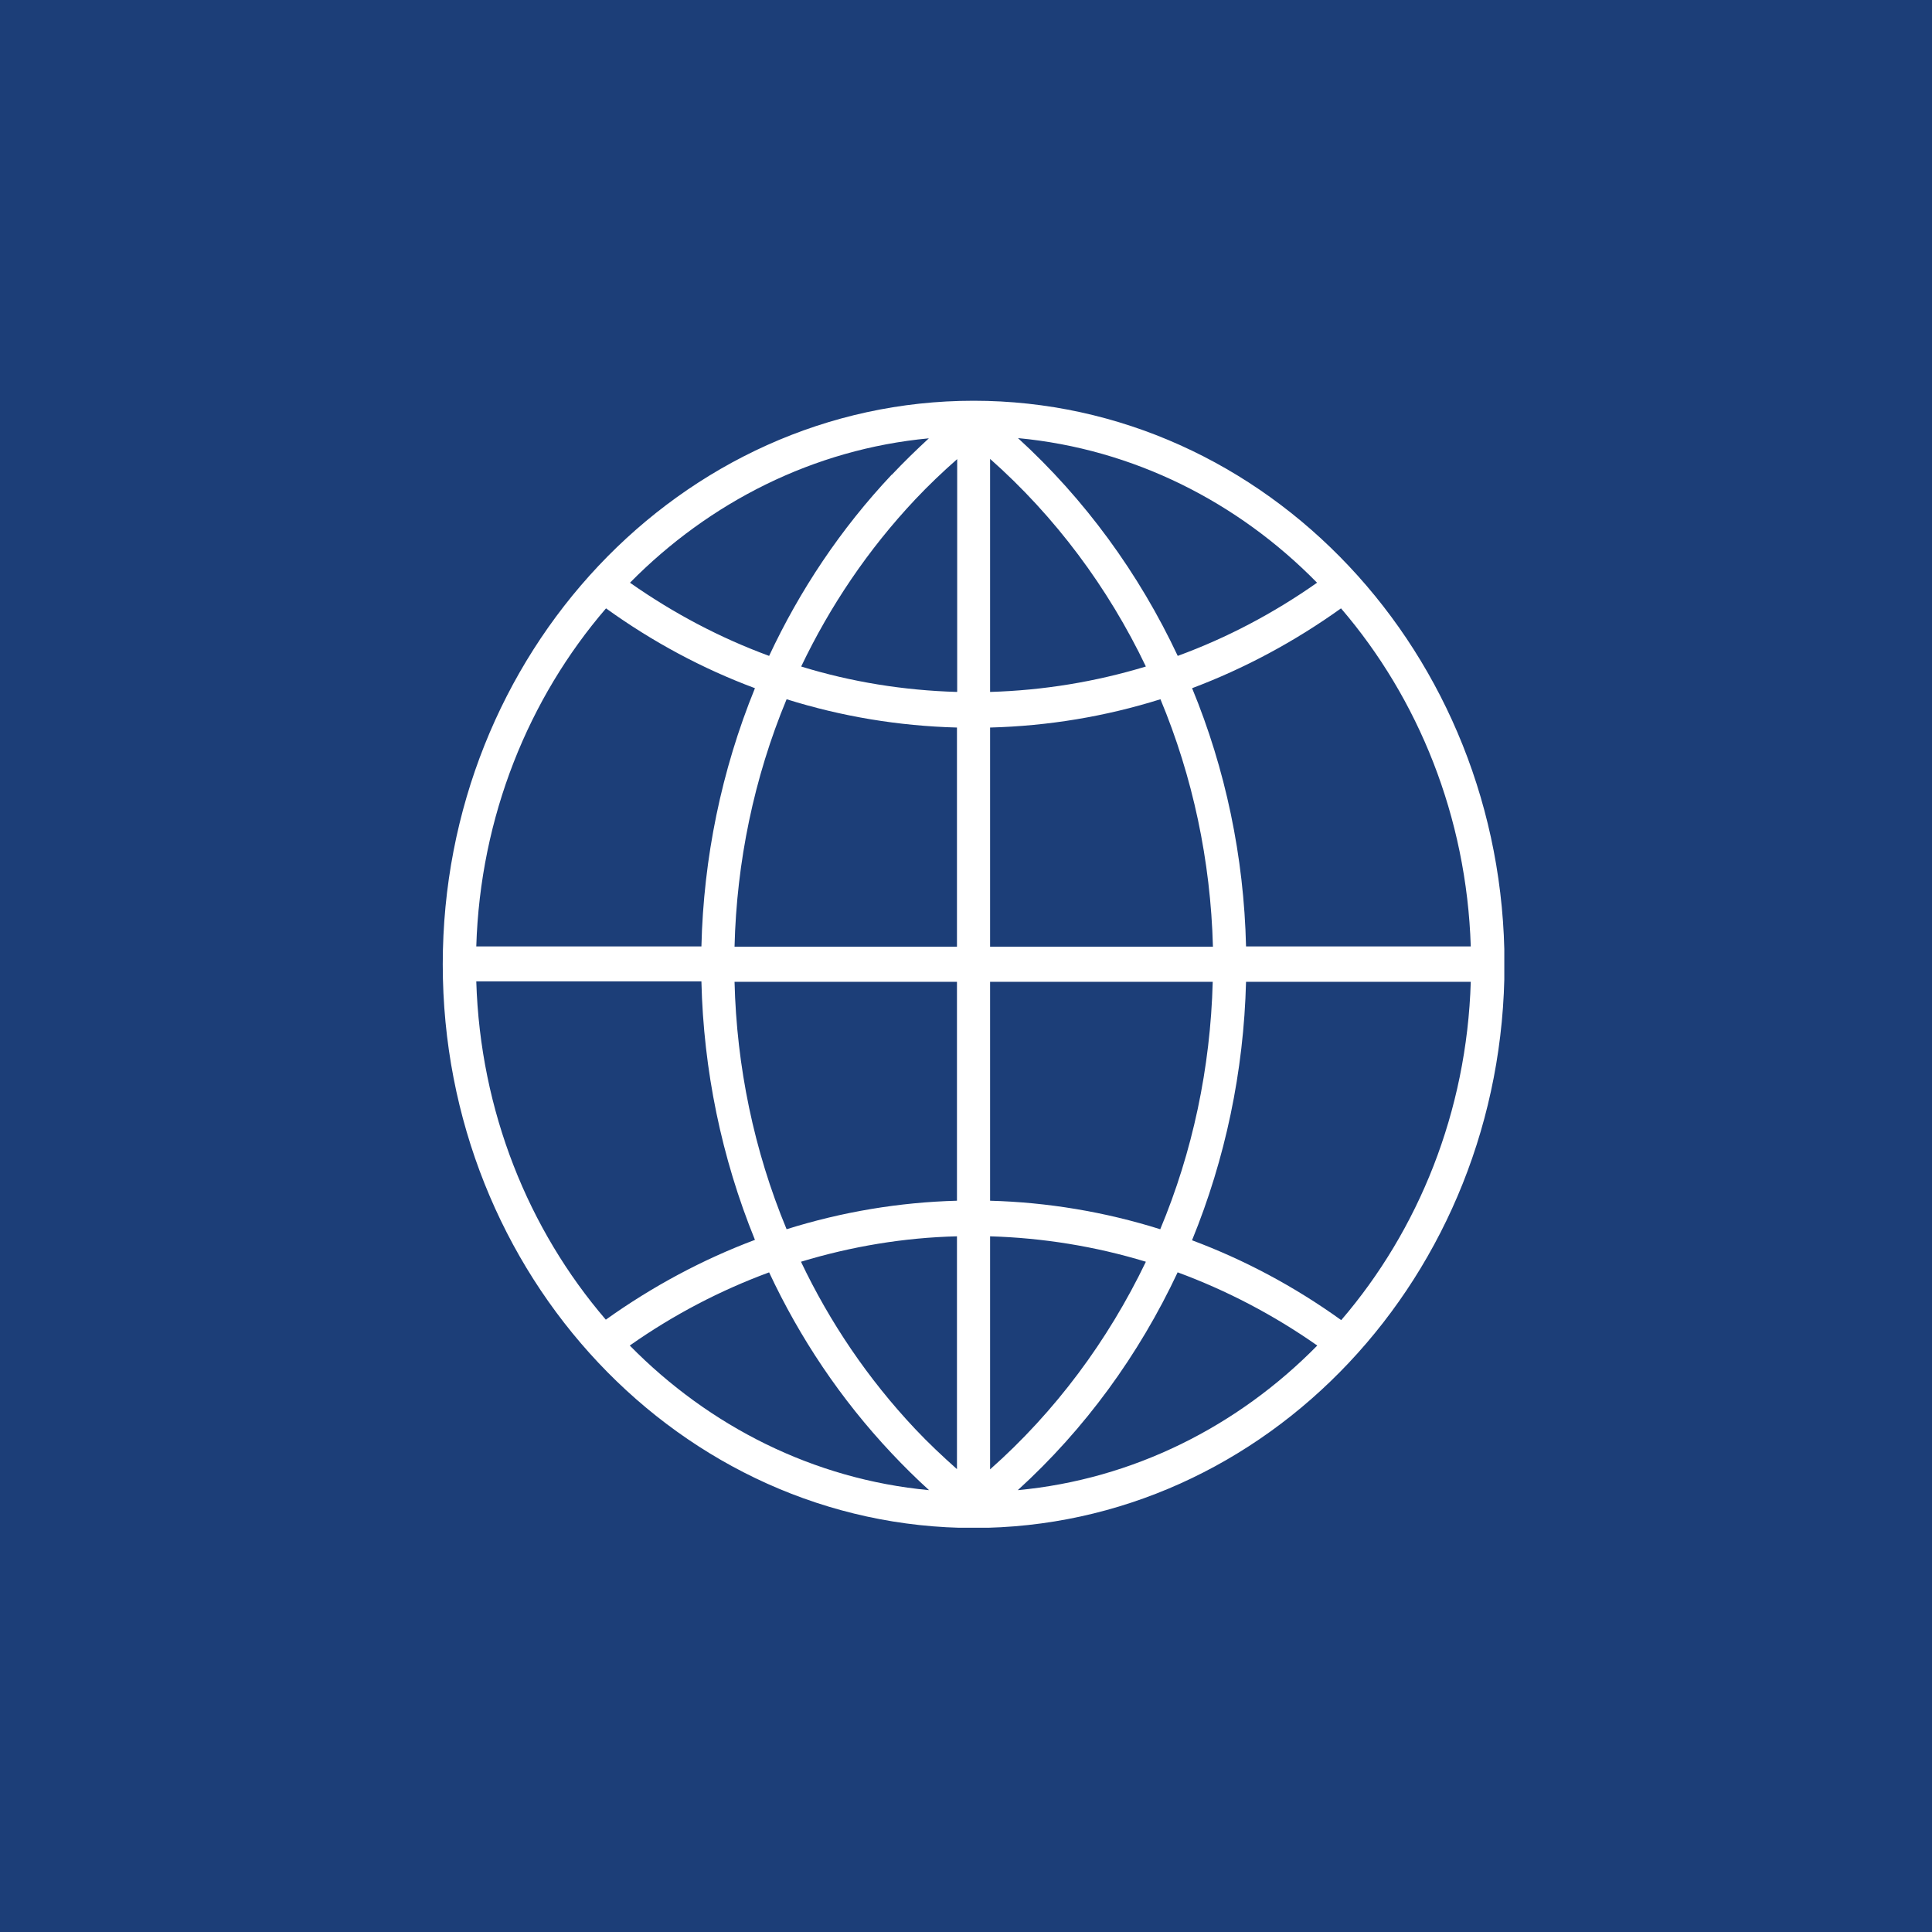 <svg width="96" height="96" viewBox="0 0 96 96" fill="none" xmlns="http://www.w3.org/2000/svg">
<rect width="96" height="96" fill="#1C3E78"/>
<g clip-path="url(#clip0_2864_38561)">
<path d="M48.379 19.913C33.829 19.913 22 32.471 22 47.918C22 63.366 33.829 75.924 48.379 75.924C62.929 75.924 74.758 63.366 74.758 47.918C74.758 32.471 62.919 19.913 48.379 19.913ZM47.551 34.382C44.902 34.305 42.304 33.888 39.81 33.119C41.238 30.13 43.122 27.318 45.481 24.813C46.144 24.11 46.837 23.45 47.562 22.813V34.371L47.551 34.382ZM47.551 36.151V47.039H36.499C36.602 42.842 37.461 38.656 39.086 34.745C41.818 35.602 44.654 36.074 47.551 36.151ZM47.551 48.786V59.663C44.695 59.74 41.849 60.212 39.086 61.08C37.461 57.169 36.602 52.983 36.499 48.786H47.551ZM47.551 61.432V73.001C46.837 72.364 46.133 71.705 45.471 71.001C43.122 68.507 41.228 65.695 39.8 62.695C42.335 61.926 44.933 61.498 47.541 61.432H47.551ZM49.197 61.432C51.805 61.509 54.413 61.926 56.938 62.695C55.054 66.618 52.436 70.144 49.197 73.012V61.432ZM49.197 59.663V48.786H60.26C60.146 53.071 59.256 57.246 57.652 61.08C54.889 60.212 52.043 59.74 49.186 59.663H49.197ZM49.197 47.039V36.151C52.094 36.074 54.93 35.602 57.662 34.745C59.266 38.59 60.156 42.765 60.27 47.039H49.207H49.197ZM49.197 34.382V22.802C52.436 25.67 55.064 29.197 56.938 33.119C54.433 33.877 51.846 34.305 49.197 34.382ZM50.583 21.769C56.327 22.308 61.512 24.945 65.444 28.955C63.271 30.482 60.953 31.701 58.521 32.591C56.596 28.493 53.905 24.802 50.583 21.769ZM44.312 23.582C41.766 26.285 39.738 29.339 38.217 32.591C35.795 31.701 33.477 30.482 31.304 28.955C35.246 24.956 40.421 22.319 46.154 21.78C45.523 22.363 44.902 22.967 44.312 23.593V23.582ZM37.513 34.196C35.847 38.283 34.957 42.644 34.853 47.028H23.666C23.863 40.568 26.274 34.69 30.113 30.229C32.432 31.899 34.915 33.229 37.513 34.196ZM34.853 48.775C34.957 53.159 35.847 57.521 37.513 61.608C34.936 62.575 32.442 63.904 30.103 65.574C26.264 61.102 23.863 55.224 23.666 48.764H34.853V48.775ZM38.217 63.223C39.738 66.475 41.766 69.518 44.312 72.221C44.912 72.858 45.523 73.463 46.164 74.045C40.421 73.507 35.236 70.87 31.293 66.859C33.477 65.321 35.805 64.113 38.217 63.223ZM58.521 63.223C60.932 64.113 63.261 65.321 65.455 66.859C61.512 70.87 56.317 73.507 50.573 74.045C53.905 71.013 56.596 67.321 58.521 63.212V63.223ZM59.235 61.619C60.88 57.597 61.801 53.247 61.915 48.786H73.082C72.885 55.246 70.484 61.124 66.645 65.596C64.306 63.915 61.822 62.596 59.235 61.63V61.619ZM61.915 47.028C61.812 42.568 60.891 38.206 59.235 34.196C61.833 33.218 64.316 31.888 66.634 30.229C70.474 34.701 72.875 40.579 73.082 47.028H61.915Z" fill="white"/>
</g>
<defs>
<clipPath id="clip0_2864_38561">
<rect width="52.748" height="56" fill="white" transform="translate(22 19.913)"/>
</clipPath>
</defs>
</svg>
